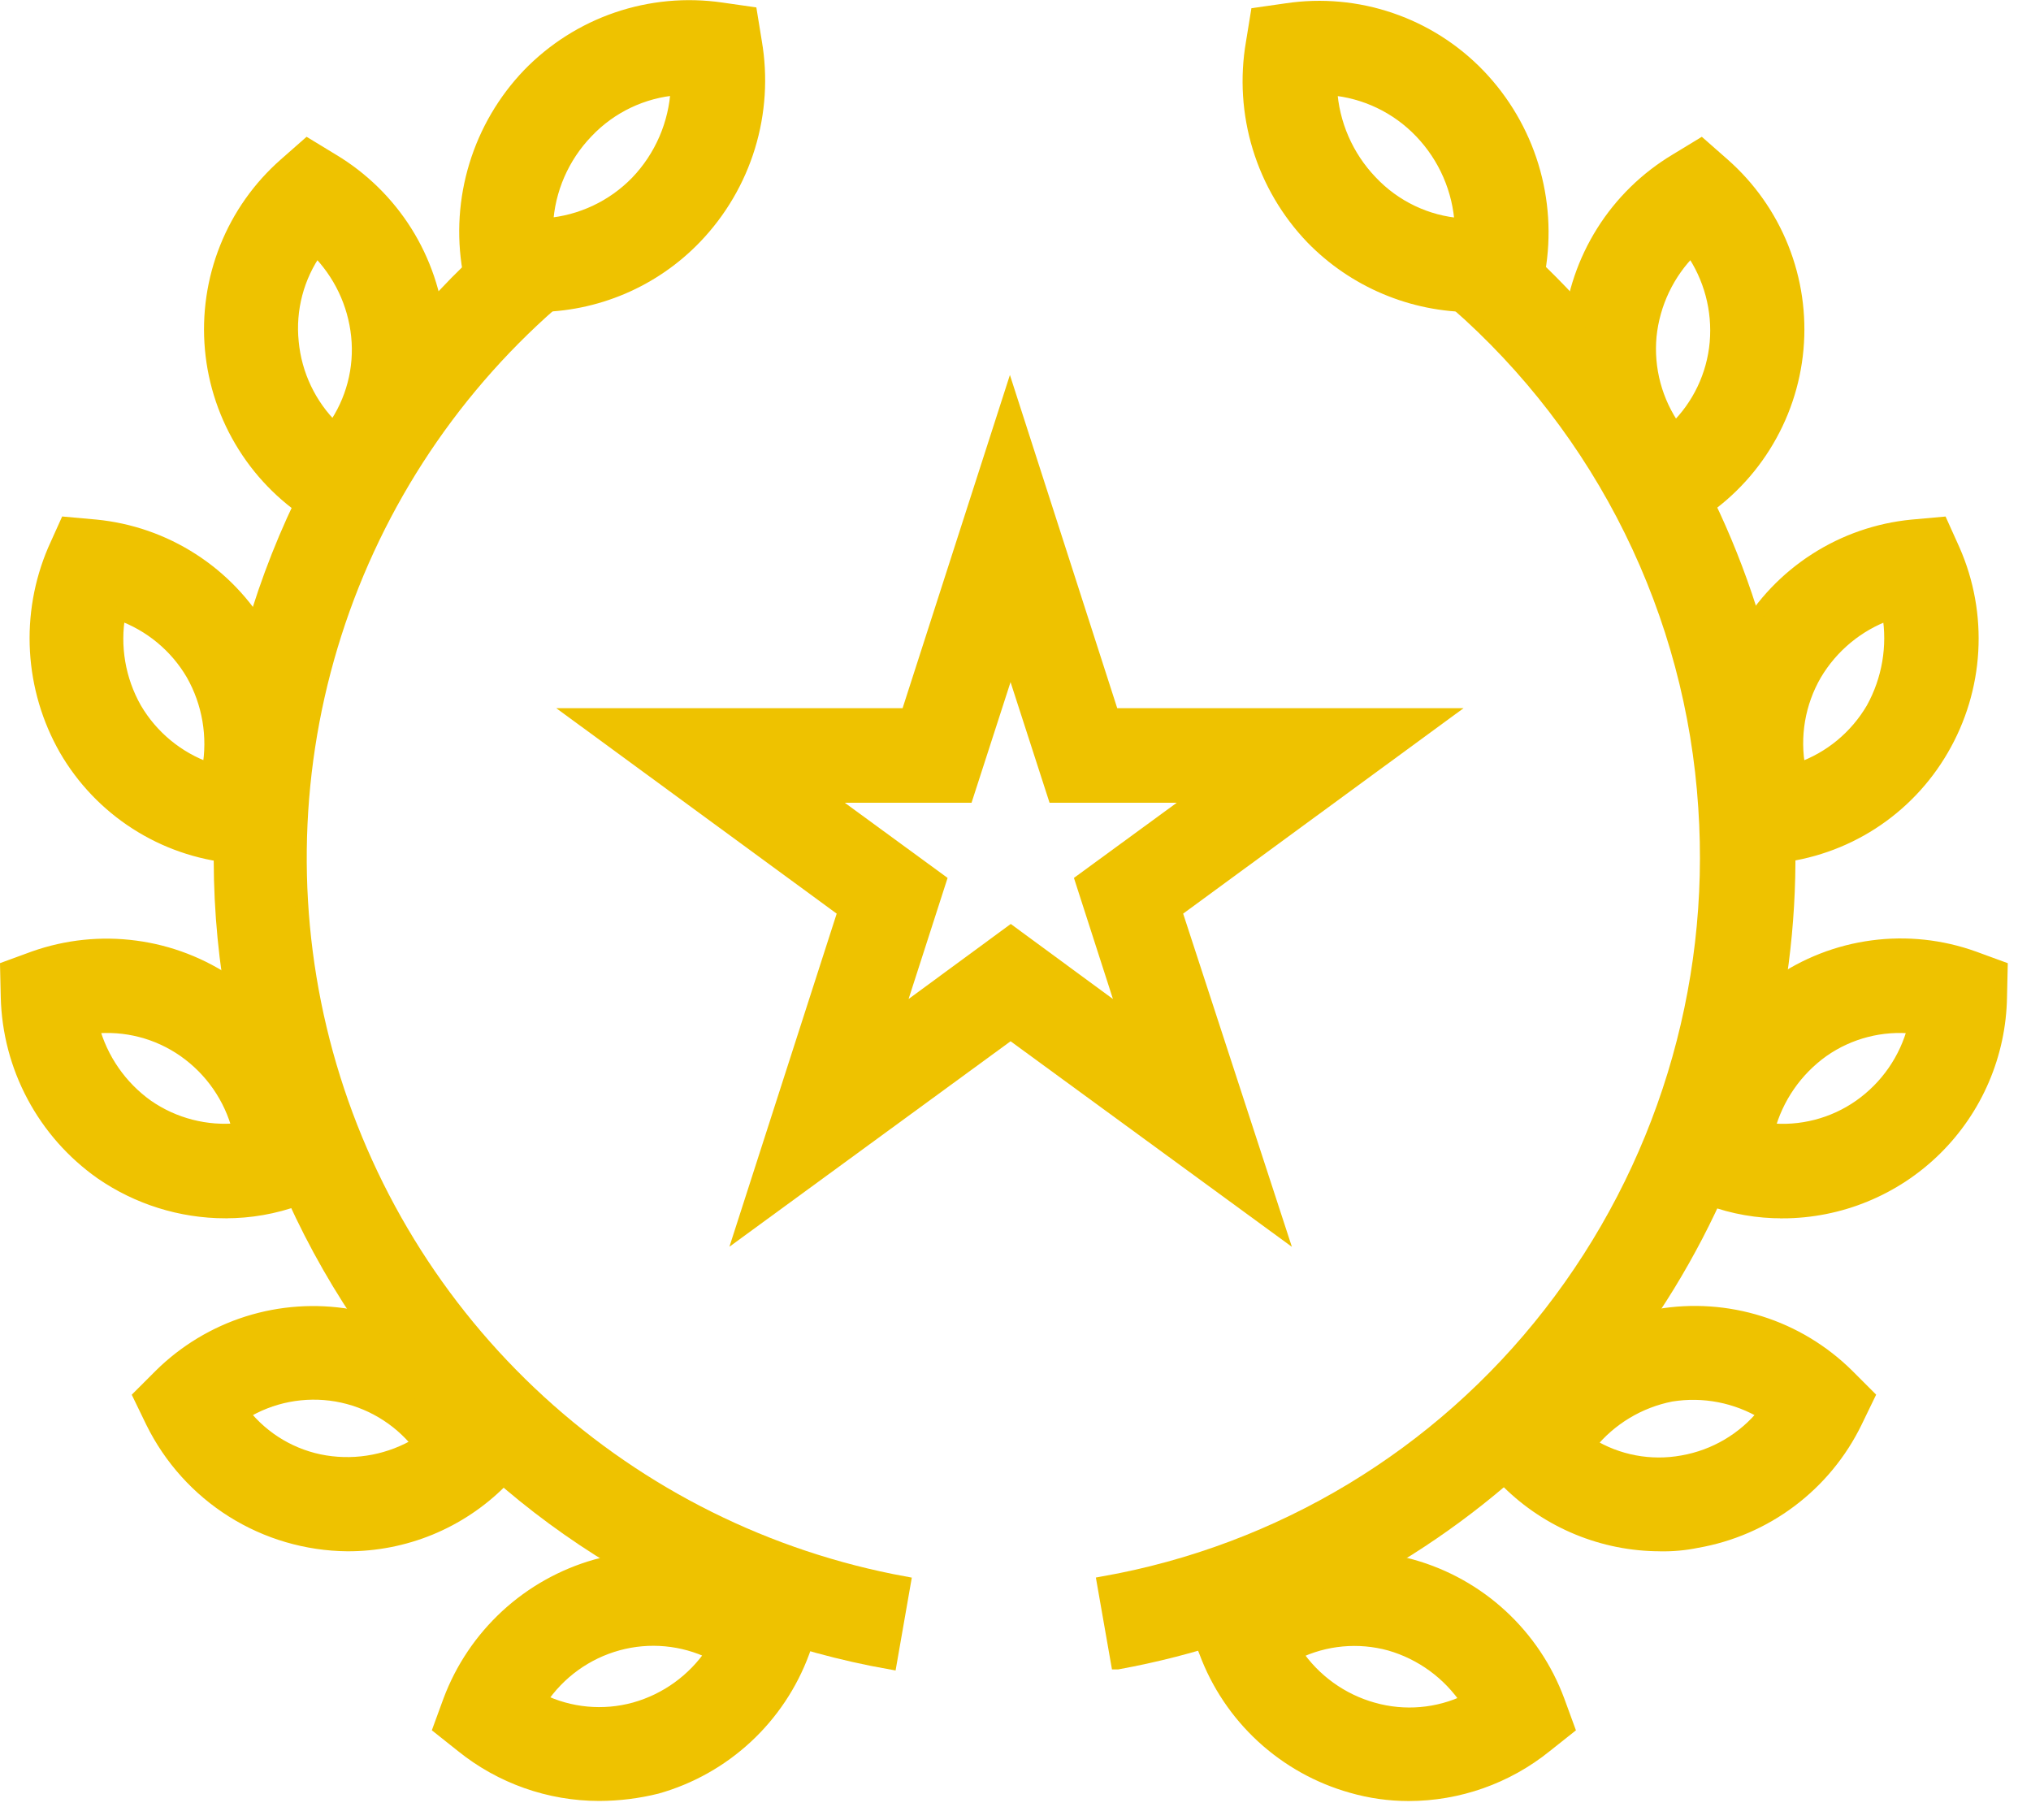 <svg width="48" height="43" viewBox="0 0 48 43" fill="none" xmlns="http://www.w3.org/2000/svg">
<path d="M12.652 7.224C12.397 7.227 12.142 7.206 11.891 7.161L11.191 7.061L11.08 6.379C10.938 5.553 10.992 4.705 11.238 3.903C11.483 3.102 11.912 2.369 12.492 1.763C13.074 1.162 13.79 0.707 14.581 0.437C15.373 0.167 16.217 0.088 17.045 0.208L17.745 0.308L17.856 0.99C17.998 1.816 17.944 2.664 17.699 3.466C17.454 4.267 17.024 5 16.444 5.606C15.954 6.118 15.366 6.525 14.714 6.803C14.062 7.081 13.361 7.224 12.652 7.224ZM15.999 2.1C15.189 2.164 14.432 2.525 13.873 3.115C13.303 3.706 12.964 4.483 12.921 5.304C13.727 5.239 14.483 4.884 15.047 4.304C15.619 3.708 15.957 2.926 16 2.101L15.999 2.1Z" fill="#EEC200" stroke="#EEC200" stroke-width="0.3"/>
<path d="M8.1 12.603L7.5 12.238C6.798 11.818 6.204 11.238 5.769 10.545C5.333 9.852 5.067 9.067 4.993 8.252C4.919 7.437 5.038 6.616 5.342 5.855C5.645 5.095 6.124 4.418 6.739 3.878L7.262 3.418L7.862 3.783C8.563 4.203 9.156 4.783 9.592 5.474C10.027 6.166 10.294 6.951 10.37 7.765C10.446 8.579 10.329 9.399 10.029 10.16C9.729 10.92 9.254 11.599 8.643 12.142L8.1 12.603ZM7.481 5.909C7.034 6.54 6.831 7.312 6.91 8.082C6.982 8.852 7.325 9.572 7.878 10.113C8.325 9.481 8.528 8.71 8.449 7.94C8.37 7.171 8.028 6.455 7.481 5.909Z" fill="#EEC200" stroke="#EEC200" stroke-width="0.3"/>
<path d="M6.196 20.311L5.496 20.248C4.683 20.169 3.901 19.898 3.214 19.456C2.527 19.015 1.955 18.416 1.546 17.71C1.14 16.999 0.905 16.204 0.858 15.386C0.811 14.569 0.954 13.752 1.276 12.999L1.562 12.364L2.262 12.427C3.075 12.506 3.857 12.777 4.544 13.219C5.231 13.66 5.803 14.259 6.212 14.965C6.618 15.676 6.853 16.471 6.9 17.289C6.947 18.106 6.804 18.923 6.482 19.676L6.196 20.311ZM2.817 14.505C2.679 15.272 2.814 16.064 3.198 16.742C3.587 17.407 4.2 17.913 4.927 18.17C5.065 17.403 4.93 16.611 4.546 15.933C4.157 15.268 3.544 14.762 2.817 14.505Z" fill="#EEC200" stroke="#EEC200" stroke-width="0.3"/>
<path d="M5.323 28.64C4.274 28.637 3.251 28.317 2.388 27.72C1.719 27.248 1.17 26.627 0.785 25.905C0.399 25.184 0.188 24.382 0.168 23.564L0.152 22.864L0.802 22.626C1.571 22.354 2.393 22.268 3.201 22.376C4.009 22.483 4.78 22.781 5.45 23.245C6.119 23.716 6.668 24.338 7.054 25.059C7.439 25.781 7.651 26.583 7.671 27.401L7.687 28.101L7.037 28.339C6.488 28.54 5.908 28.641 5.324 28.639L5.323 28.64ZM3.483 26.134C4.113 26.57 4.878 26.767 5.64 26.689C5.445 25.937 4.989 25.279 4.352 24.833C3.724 24.393 2.958 24.196 2.195 24.278C2.396 25.027 2.851 25.684 3.483 26.134Z" fill="#EEC200" stroke="#EEC200" stroke-width="0.3"/>
<path d="M8.211 36.508C7.249 36.499 6.308 36.224 5.493 35.712C4.678 35.2 4.021 34.471 3.595 33.608L3.295 32.989L3.787 32.497C4.367 31.924 5.075 31.497 5.853 31.251C6.631 31.006 7.456 30.949 8.26 31.085C9.065 31.227 9.824 31.557 10.478 32.048C11.131 32.538 11.659 33.176 12.02 33.909L12.32 34.528L11.828 35.02C11.353 35.494 10.789 35.869 10.168 36.125C9.547 36.38 8.882 36.51 8.211 36.508ZM7.688 34.541C8.449 34.663 9.228 34.511 9.888 34.113C9.404 33.509 8.716 33.103 7.954 32.971C7.191 32.84 6.406 32.992 5.748 33.399C6.229 34.009 6.922 34.417 7.688 34.541Z" fill="#EEC200" stroke="#EEC200" stroke-width="0.3"/>
<path d="M14.159 42.408C12.982 42.407 11.84 42.004 10.923 41.266L10.384 40.838L10.622 40.188C10.908 39.423 11.371 38.736 11.971 38.182C12.572 37.628 13.294 37.223 14.08 36.999C14.868 36.783 15.697 36.758 16.497 36.926C17.297 37.094 18.046 37.451 18.68 37.967L19.219 38.395L18.981 39.045C18.698 39.812 18.237 40.501 17.637 41.056C17.036 41.612 16.313 42.017 15.526 42.239C15.079 42.35 14.62 42.407 14.159 42.408ZM12.779 40.171C13.47 40.508 14.259 40.581 15 40.377C15.745 40.168 16.391 39.701 16.824 39.06C16.133 38.724 15.344 38.651 14.603 38.854C13.856 39.059 13.208 39.527 12.779 40.172V40.171Z" fill="#EEC200" stroke="#EEC200" stroke-width="0.3"/>
<path d="M21.044 39.301C16.389 38.478 12.205 35.955 9.305 32.222C6.263 28.321 4.825 23.406 5.285 18.481C5.745 13.556 8.068 8.992 11.779 5.722L13.048 7.166C10.583 9.322 8.776 12.129 7.835 15.265C6.893 18.401 6.855 21.74 7.724 24.897C8.594 28.054 10.336 30.902 12.751 33.113C15.166 35.325 18.155 36.811 21.376 37.401L21.044 39.301Z" fill="#EEC200" stroke="#EEC200" stroke-width="0.3"/>
<path d="M34.798 7.225C34.091 7.225 33.392 7.083 32.741 6.808C32.09 6.534 31.5 6.131 31.007 5.625C30.426 5.02 29.996 4.287 29.751 3.485C29.506 2.684 29.452 1.835 29.595 1.009L29.706 0.327L30.406 0.227C31.234 0.103 32.08 0.18 32.872 0.451C33.664 0.721 34.38 1.178 34.959 1.782C35.539 2.388 35.969 3.121 36.214 3.922C36.459 4.724 36.513 5.572 36.371 6.398L36.26 7.08L35.578 7.18C35.319 7.21 35.059 7.225 34.798 7.225ZM31.451 2.101C31.497 2.922 31.835 3.699 32.403 4.292C32.96 4.884 33.718 5.247 34.529 5.307C34.483 4.487 34.145 3.711 33.577 3.118C33.017 2.531 32.26 2.169 31.451 2.101Z" fill="#EEC200" stroke="#EEC200" stroke-width="0.3"/>
<path d="M39.35 12.603L38.827 12.143C38.215 11.601 37.74 10.921 37.44 10.161C37.139 9.401 37.022 8.58 37.097 7.766C37.173 6.952 37.44 6.167 37.875 5.475C38.31 4.783 38.903 4.203 39.604 3.783L40.204 3.418L40.727 3.878C41.342 4.418 41.821 5.095 42.124 5.855C42.428 6.616 42.547 7.437 42.473 8.252C42.399 9.067 42.133 9.852 41.697 10.545C41.262 11.238 40.669 11.818 39.966 12.238L39.35 12.603ZM39.969 5.909C39.422 6.454 39.08 7.172 39.001 7.94C38.928 8.716 39.137 9.493 39.588 10.129C40.144 9.59 40.487 8.869 40.556 8.098C40.624 7.322 40.416 6.547 39.97 5.908L39.969 5.909Z" fill="#EEC200" stroke="#EEC200" stroke-width="0.3"/>
<path d="M41.254 20.312L40.968 19.677C40.638 18.926 40.491 18.108 40.538 17.289C40.585 16.47 40.825 15.674 41.238 14.966C41.647 14.26 42.219 13.661 42.906 13.22C43.593 12.778 44.375 12.507 45.188 12.428L45.888 12.365L46.174 13C46.504 13.751 46.651 14.569 46.604 15.388C46.557 16.207 46.317 17.003 45.904 17.711C45.495 18.417 44.923 19.016 44.236 19.458C43.549 19.899 42.767 20.17 41.954 20.249L41.254 20.312ZM44.633 14.506C43.908 14.767 43.297 15.272 42.904 15.934C42.512 16.61 42.377 17.404 42.523 18.171C43.251 17.915 43.863 17.409 44.252 16.743C44.629 16.062 44.763 15.273 44.633 14.506Z" fill="#EEC200" stroke="#EEC200" stroke-width="0.3"/>
<path d="M42.127 28.64C41.543 28.643 40.962 28.542 40.414 28.34L39.764 28.102L39.78 27.402C39.793 26.583 40.002 25.778 40.388 25.055C40.774 24.333 41.327 23.712 42.001 23.246C42.67 22.779 43.441 22.478 44.25 22.371C45.058 22.263 45.881 22.351 46.649 22.627L47.299 22.865L47.283 23.565C47.26 24.918 46.707 26.207 45.743 27.157C44.779 28.106 43.481 28.639 42.128 28.641L42.127 28.64ZM41.794 26.689C42.556 26.771 43.323 26.574 43.951 26.134C44.586 25.688 45.042 25.03 45.236 24.278C44.474 24.196 43.707 24.393 43.079 24.833C42.448 25.284 41.994 25.94 41.794 26.689Z" fill="#EEC200" stroke="#EEC200" stroke-width="0.3"/>
<path d="M39.24 36.508C37.886 36.508 36.587 35.972 35.626 35.018L35.134 34.526L35.434 33.907C35.79 33.172 36.316 32.532 36.969 32.041C37.622 31.551 38.383 31.223 39.188 31.084C39.992 30.946 40.819 31.002 41.598 31.248C42.377 31.493 43.086 31.921 43.667 32.495L44.159 32.987L43.859 33.606C43.501 34.341 42.973 34.98 42.319 35.471C41.666 35.962 40.905 36.291 40.099 36.43C39.817 36.488 39.53 36.514 39.242 36.509L39.24 36.508ZM37.574 34.129C38.228 34.532 39.008 34.679 39.763 34.541C40.526 34.408 41.213 34.002 41.698 33.399C41.039 33 40.259 32.848 39.498 32.971C38.741 33.119 38.06 33.529 37.574 34.129Z" fill="#EEC200" stroke="#EEC200" stroke-width="0.3"/>
<path d="M33.292 42.41C32.836 42.41 32.382 42.346 31.944 42.22C31.157 41.999 30.433 41.594 29.832 41.04C29.231 40.486 28.77 39.797 28.486 39.031L28.232 38.396L28.771 37.968C29.405 37.452 30.153 37.094 30.953 36.926C31.754 36.757 32.583 36.783 33.371 37C34.158 37.221 34.882 37.625 35.483 38.18C36.083 38.734 36.545 39.422 36.829 40.189L37.067 40.839L36.528 41.267C35.611 42.006 34.469 42.409 33.292 42.41ZM32.451 40.38C33.19 40.59 33.98 40.522 34.672 40.19C34.24 39.545 33.594 39.073 32.848 38.858C32.107 38.654 31.317 38.727 30.627 39.064C31.06 39.705 31.706 40.171 32.45 40.38H32.451Z" fill="#EEC200" stroke="#EEC200" stroke-width="0.3"/>
<path d="M26.406 39.3L26.073 37.4C30.256 36.659 34.014 34.392 36.622 31.039C39.272 27.638 40.577 23.38 40.286 19.078C40.139 16.802 39.543 14.579 38.534 12.534C37.525 10.489 36.122 8.663 34.406 7.162L35.675 5.718C38.414 8.113 40.421 11.232 41.467 14.717C42.513 18.201 42.554 21.91 41.587 25.418C40.619 28.925 38.682 32.088 35.998 34.544C33.313 36.999 29.99 38.648 26.411 39.3H26.406Z" fill="#EEC200" stroke="#EEC200" stroke-width="0.3"/>
<path d="M30.245 29.068L23.884 24.42L17.523 29.068L19.95 21.533L13.605 16.885H21.441L23.868 9.35L26.295 16.885H34.131L27.786 21.533L30.245 29.068ZM19.506 18.82L22.219 20.803L21.188 24.003L23.888 22.02L26.588 24.003L25.557 20.803L28.27 18.82H24.914L23.883 15.631L22.852 18.82H19.506Z" fill="#EEC200" stroke="#EEC200" stroke-width="0.3"/>
</svg>

